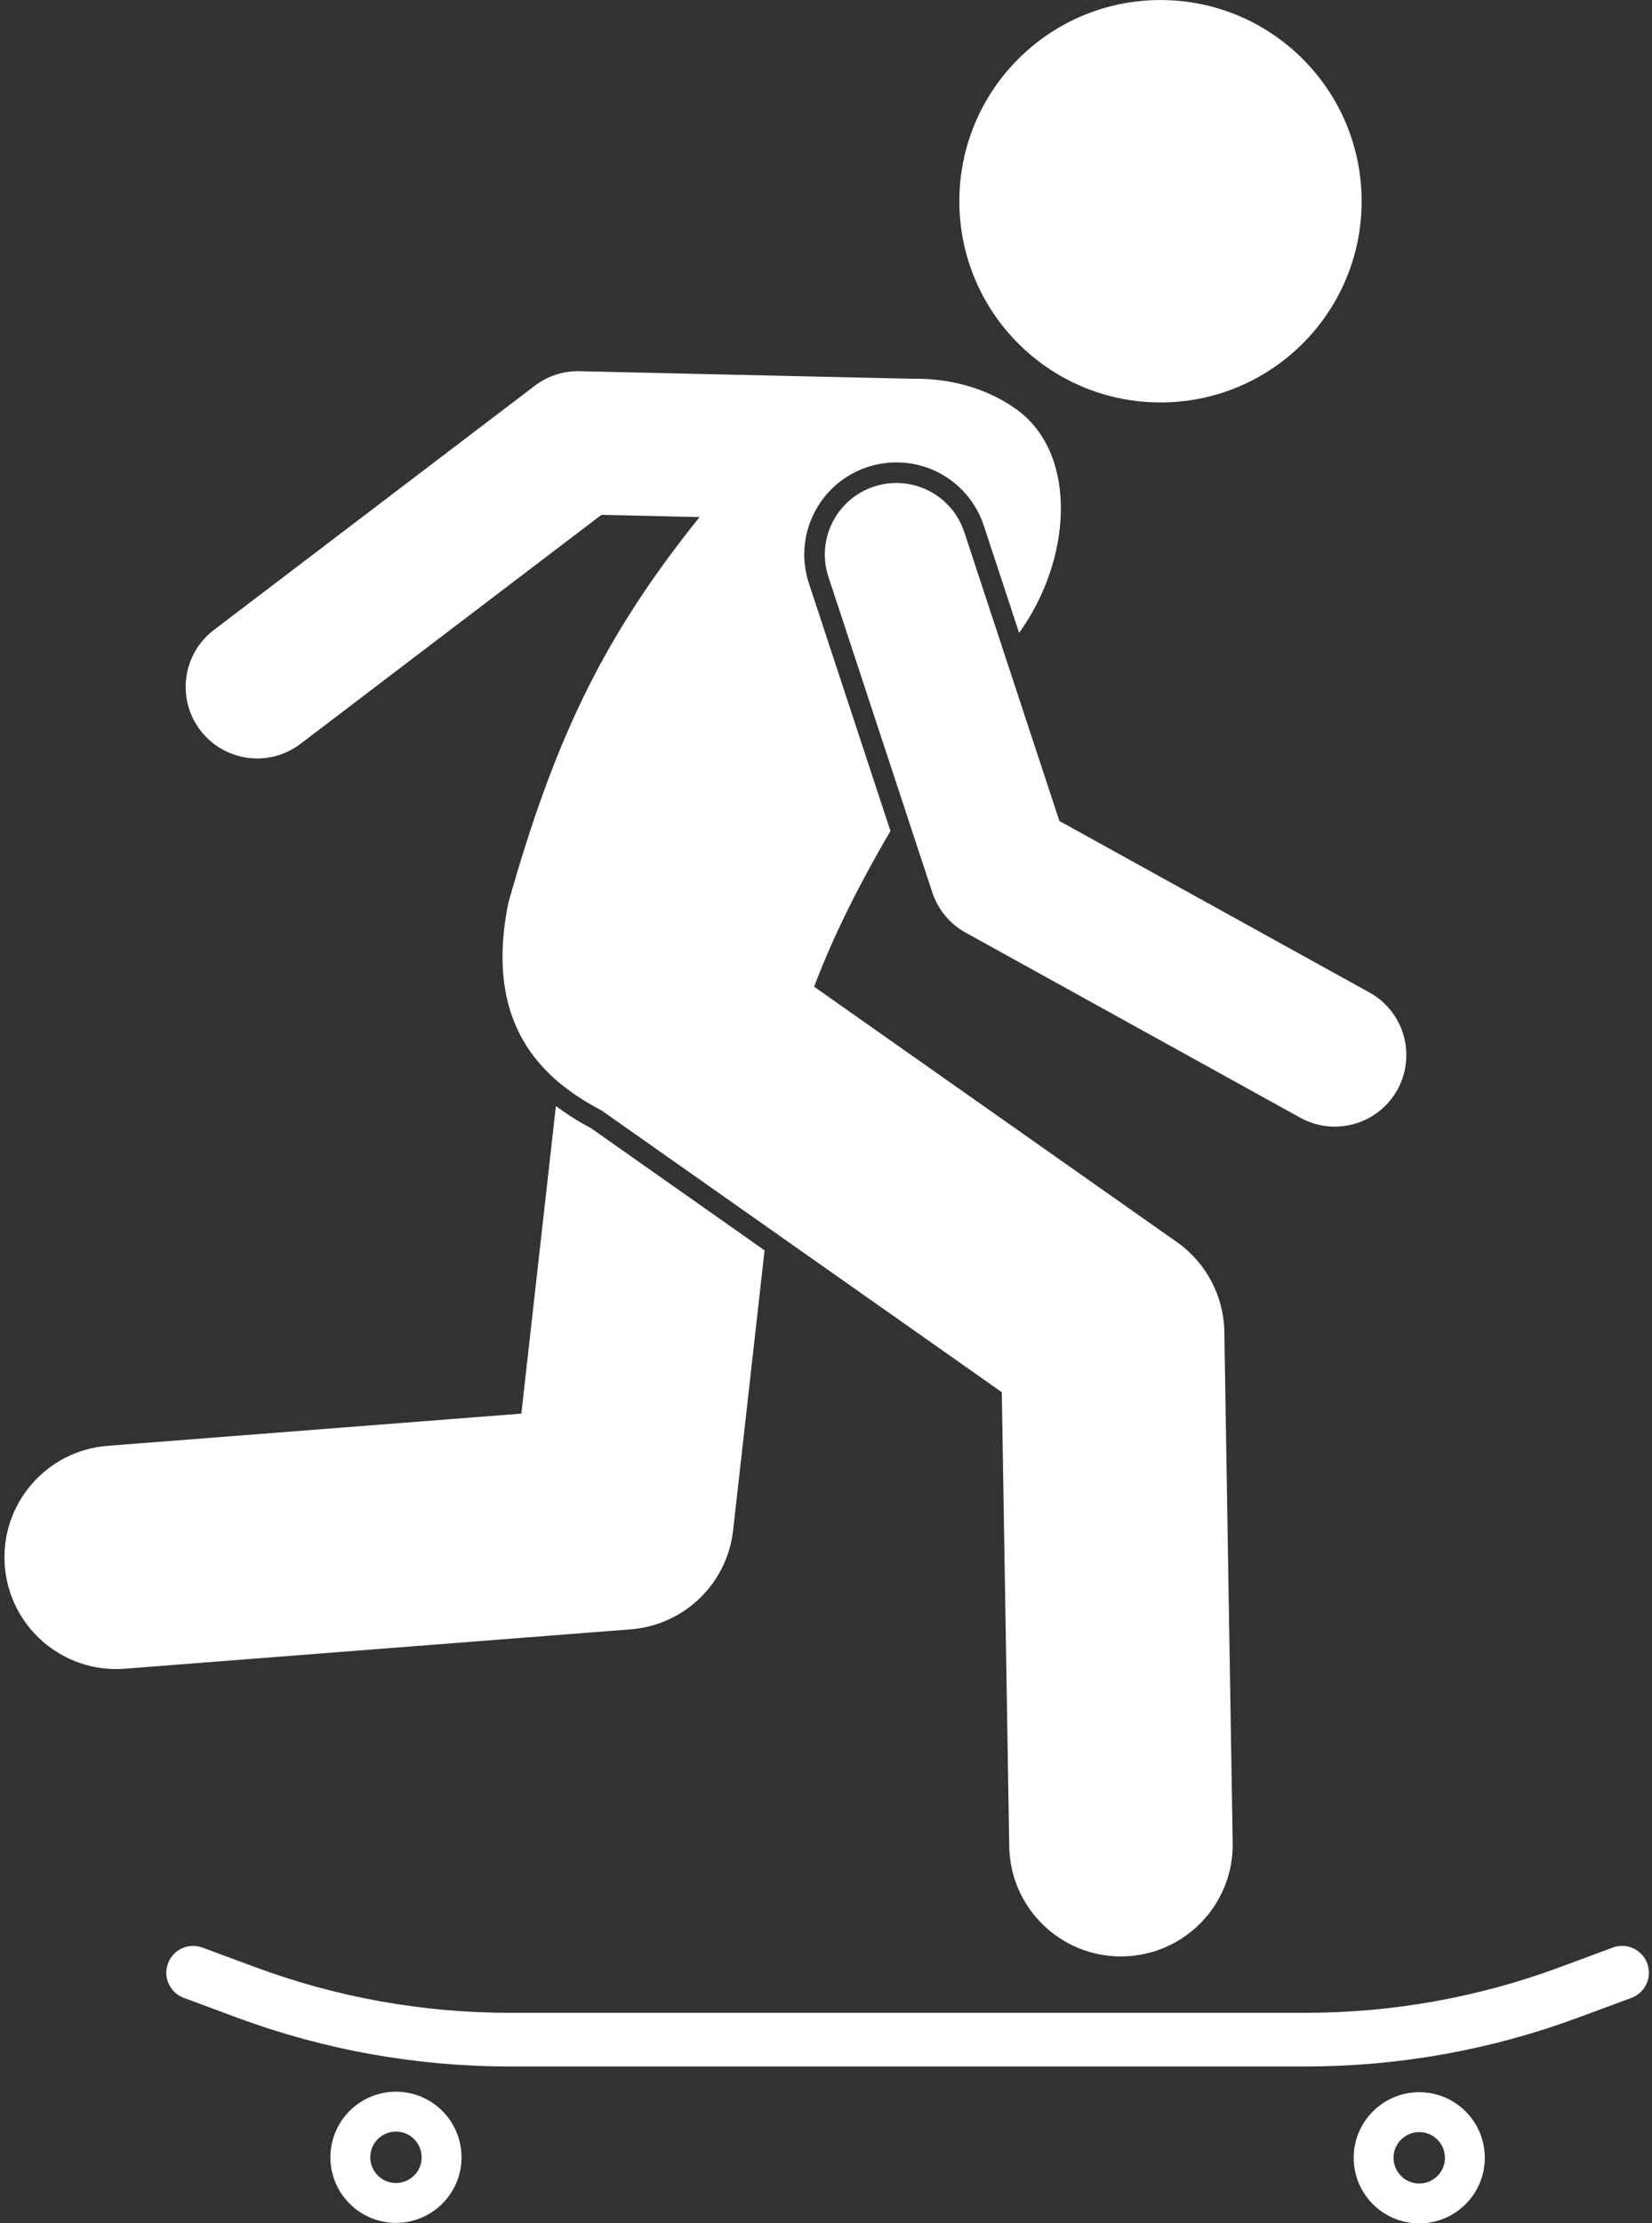 <?xml version="1.0" encoding="UTF-8" standalone="no"?><svg xmlns="http://www.w3.org/2000/svg" xmlns:xlink="http://www.w3.org/1999/xlink" fill="#ffffff" height="248.6" preserveAspectRatio="xMidYMid meet" version="1" viewBox="-0.5 0.0 184.8 248.6" width="184.8" zoomAndPan="magnify"><rect x="-0.5" y="0.0" width="184.8" height="248.6" fill="#333333" stroke="none"/><g id="change1_1"><circle cx="129.318" cy="22.504" fill="inherit" r="22.5"/><path d="M0.038,175.116c0.51,6.553,5.985,11.531,12.449,11.531c0.325,0,0.654-0.013,0.983-0.038l56.587-4.404 c5.977-0.465,10.782-5.108,11.452-11.066l3.52-31.314l-19.427-13.671c-1.438-0.759-2.734-1.587-3.916-2.47 L57.82,158.082l-46.289,3.602C4.648,162.219-0.497,168.233,0.038,175.116z" fill="inherit"/><path d="M56.361,100.975c-2.692,13.325,3.423,19.545,10.443,23.213l44.762,31.499l0.833,50.801 c0.111,6.833,5.686,12.296,12.494,12.295c0.069,0,0.14-0.001,0.209-0.002c6.902-0.113,12.406-5.801,12.293-12.703 l-0.936-57.159c-0.065-3.995-2.037-7.718-5.305-10.018l-40.58-28.557c2.242-5.968,5.273-11.842,8.535-17.415 l-9.12-27.697c-0.86-2.613-0.651-5.405,0.588-7.861c1.239-2.456,3.361-4.283,5.974-5.143 c1.045-0.344,2.129-0.519,3.222-0.519c4.457,0,8.389,2.845,9.783,7.081l3.945,11.98 c5.868-8.1,6.651-19.867-0.185-24.912c-3.037-2.24-7.202-3.594-11.775-3.5l-9.496-0.216l-27.701-0.63 c-1.82-0.052-3.583,0.534-5.025,1.631L23.426,70.448c-3.516,2.675-4.198,7.694-1.523,11.211 c1.574,2.069,3.959,3.157,6.373,3.157c1.688,0,3.391-0.533,4.838-1.633l33.663-25.608l8.116,0.184l2.861,0.065 C67.173,71.016,61.66,82.222,56.361,100.975z" fill="inherit"/><path d="M103.79,99.794c0.631,1.916,1.962,3.523,3.728,4.499l37.432,20.697c1.227,0.679,2.555,1,3.864,1 c2.816,0,5.548-1.491,7.008-4.13c2.138-3.867,0.736-8.734-3.13-10.872l-34.685-19.179l-10.636-32.3 c-1.382-4.197-5.907-6.478-10.101-5.097c-4.196,1.382-6.479,5.904-5.097,10.101L103.79,99.794z" fill="inherit"/><path d="M51.127,241.249c0.002-4.05-3.28-7.335-7.33-7.337c-4.05-0.002-7.335,3.28-7.337,7.33 c-0.002,4.05,3.28,7.335,7.33,7.337C47.84,248.581,51.125,245.299,51.127,241.249z M40.919,241.244 c0.001-1.588,1.289-2.874,2.876-2.873c1.588,0.001,2.874,1.289,2.874,2.876s-1.289,2.874-2.876,2.874 C42.204,244.12,40.918,242.832,40.919,241.244z" fill="inherit"/><path d="M158.266,233.969c-4.05-0.002-7.335,3.28-7.337,7.33c-0.002,4.05,3.28,7.335,7.33,7.337 c4.05,0.002,7.335-3.28,7.337-7.33C165.598,237.255,162.316,233.971,158.266,233.969z M158.261,244.177 c-1.588-0.001-2.874-1.289-2.874-2.876s1.289-2.874,2.876-2.874c1.588,0.001,2.874,1.289,2.874,2.877 S159.849,244.178,158.261,244.177z" fill="inherit"/><path d="M179.911,217.791l-5.873,2.179c-9.157,3.397-18.753,5.119-28.521,5.119H56.539 c-9.768,0-19.364-1.723-28.521-5.119l-5.873-2.179c-1.554-0.575-3.28,0.216-3.856,1.77 c-0.577,1.553,0.216,3.279,1.769,3.856l5.873,2.179c9.828,3.646,20.126,5.494,30.608,5.494h88.978 c10.482,0,20.78-1.849,30.608-5.494l5.873-2.179c1.553-0.576,2.346-2.303,1.769-3.856 C183.191,218.007,181.465,217.214,179.911,217.791z" fill="inherit"/></g></svg>